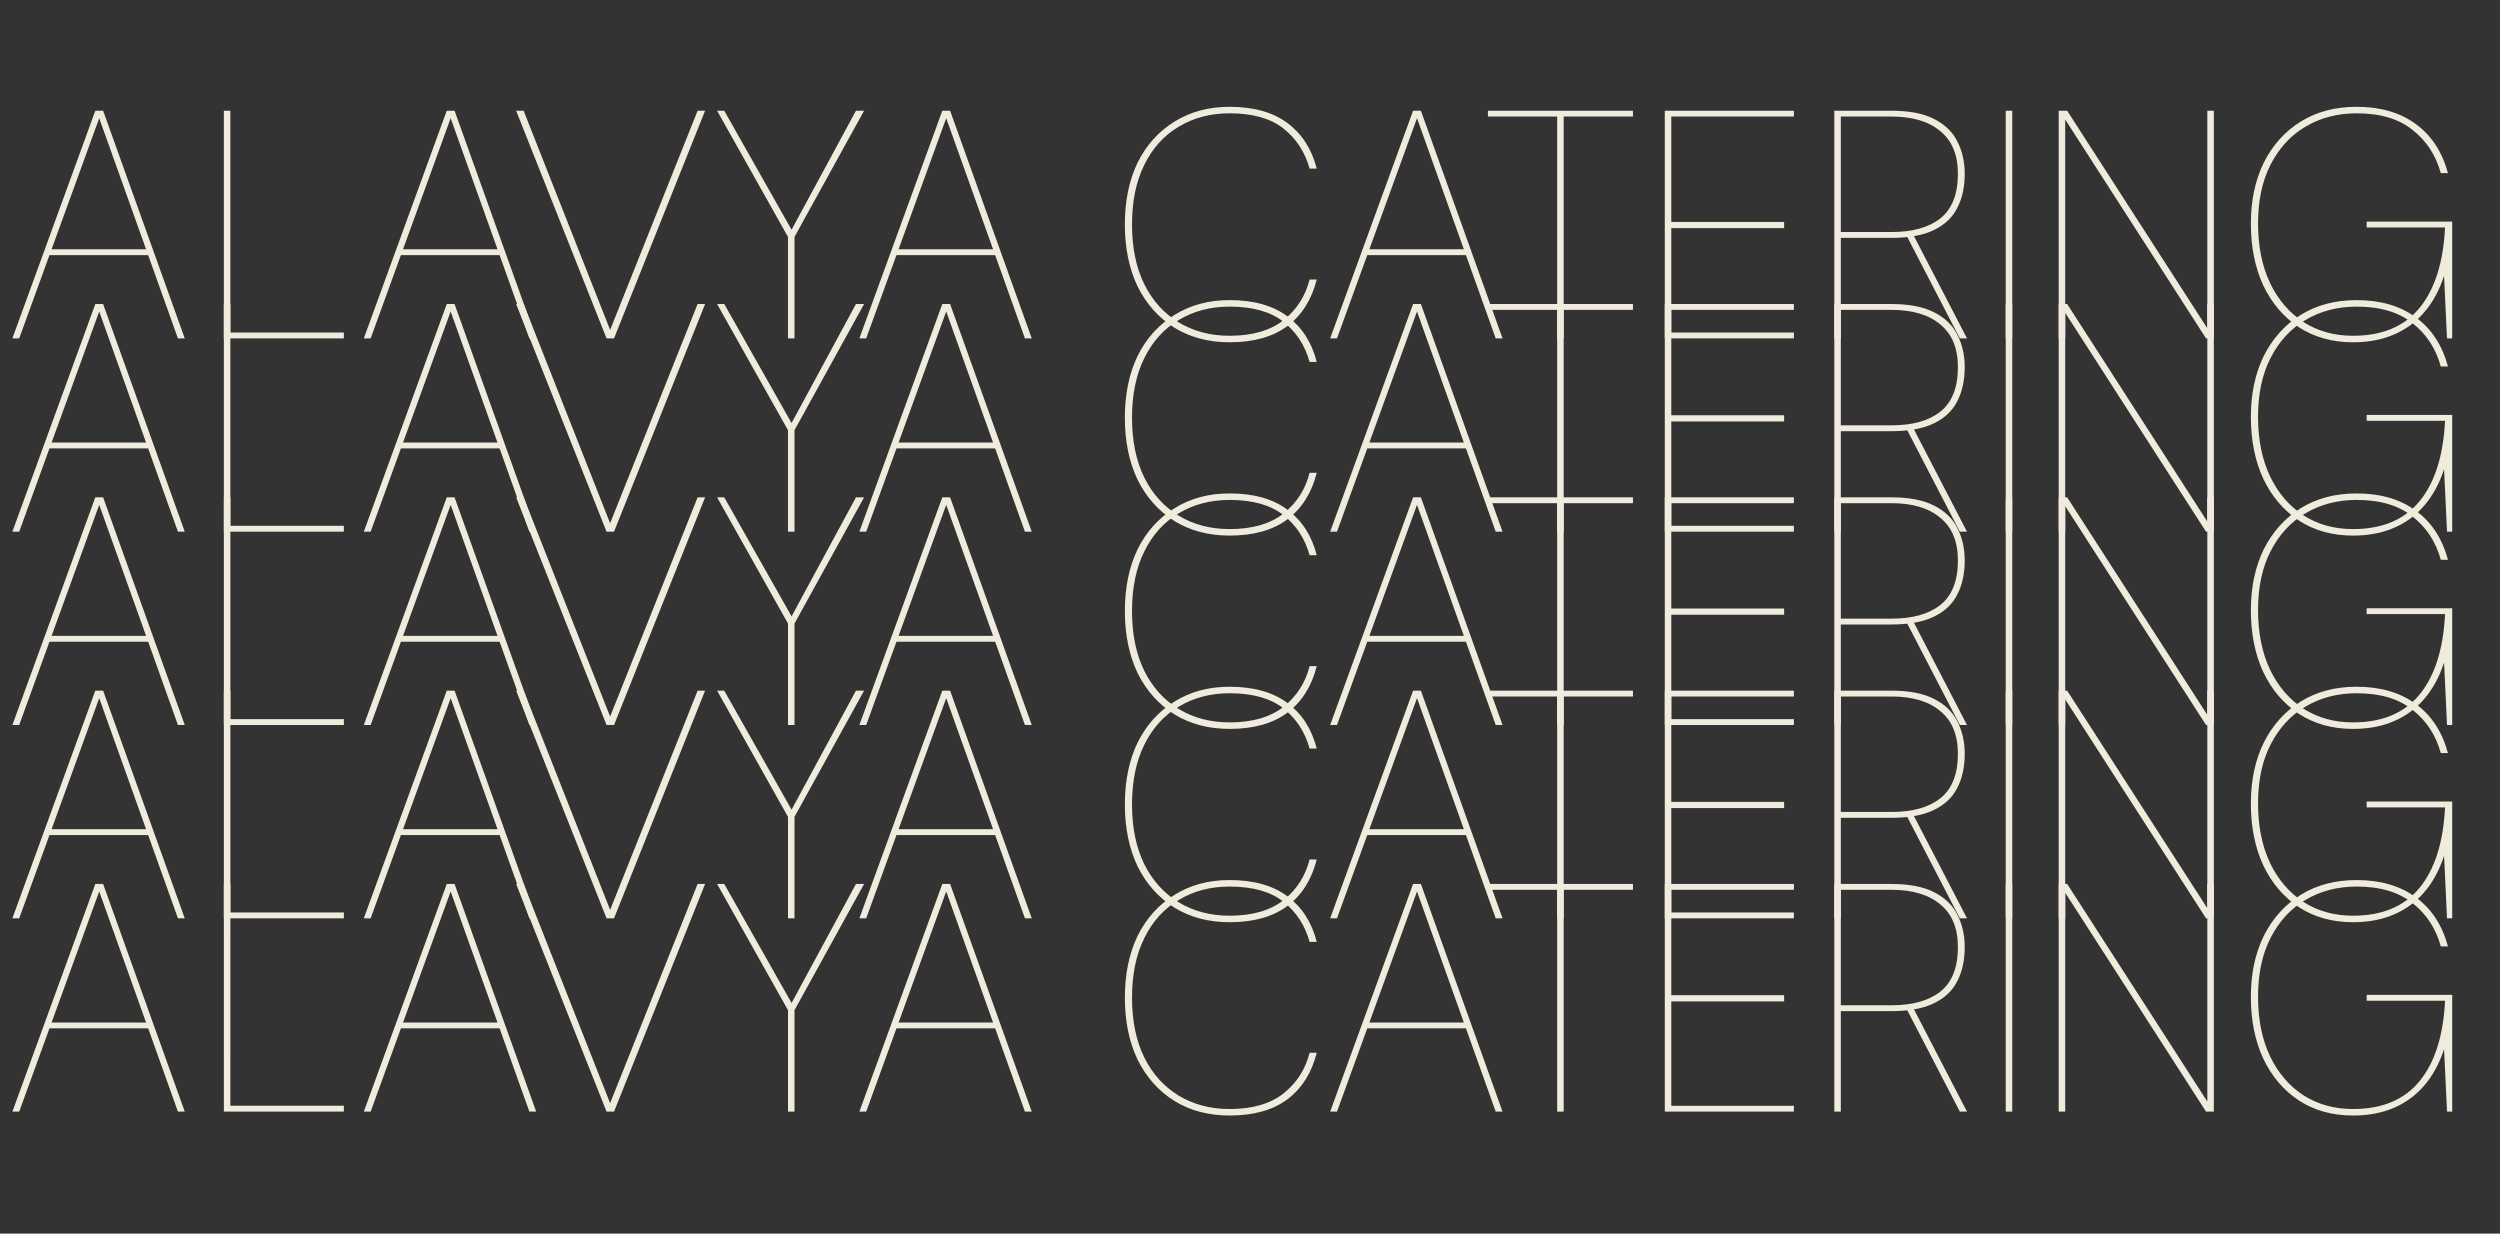 <svg xmlns="http://www.w3.org/2000/svg" width="1522" height="751" fill="none"><rect width="100%" height="100%" fill="#333333" stroke="none"/><path fill="#EFECDE" d="M1432.51 208.376c-12.54 0-23.5-3.036-32.87-9.108-9.38-6.204-16.64-14.718-21.78-25.542-5.02-10.824-7.53-23.364-7.53-37.62 0-14.124 2.64-26.532 7.92-37.224 5.41-10.692 12.94-19.008 22.57-24.948 9.64-5.94 20.93-8.91 33.86-8.91 14.52 0 26.53 3.498 36.04 10.494 9.5 6.864 16.04 16.83 19.6 29.898h-4.36c-3.03-10.956-8.77-19.734-17.22-26.334-8.32-6.732-19.67-10.098-34.06-10.098-11.61 0-21.98 2.706-31.08 8.118-8.98 5.28-16.04 12.936-21.19 22.968-5.15 9.9-7.72 21.912-7.72 36.036 0 13.86 2.44 25.938 7.33 36.234 4.88 10.164 11.68 18.084 20.39 23.76 8.71 5.544 18.74 8.316 30.1 8.316 17.68 0 31.15-5.61 40.39-16.83 9.37-11.352 14.58-27.72 15.64-49.104h-47.72v-3.564h52.08V206h-3.17l-1.79-38.016c-2.9 8.844-6.99 16.302-12.27 22.374-5.15 5.94-11.35 10.428-18.61 13.464-7.13 3.036-15.31 4.554-24.55 4.554zM1253.34 206V67.4h5.15l85.33 132.462V67.4h3.96V206h-4.75L1257.3 72.746V206h-3.96zm-32.25 0V67.4h3.96V206h-3.96zm-104.36 0V67.4h34.65c10.82 0 19.47 1.65 25.93 4.95 6.6 3.3 11.36 7.854 14.26 13.662 3.04 5.808 4.55 12.408 4.55 19.8 0 8.052-1.51 14.982-4.55 20.79-2.9 5.808-7.66 10.296-14.26 13.464-6.46 3.168-15.11 4.752-25.93 4.752h-30.69V206h-3.96zm76.42 0-33.06-63.756h4.35L1197.51 206h-4.36zm-72.46-64.746h30.88c12.81 0 22.71-2.772 29.7-8.316 7.13-5.676 10.7-14.718 10.7-27.126 0-11.484-3.57-20.13-10.7-25.938-6.99-5.94-16.89-8.91-29.7-8.91h-30.88v70.29zM1013.52 206V67.4h78.6v3.564h-74.64v64.152h68.7v3.762h-68.7v63.558h74.64V206h-78.6zm-65.512 0V70.964h-42.174V67.4h88.308v3.564h-42.174V206h-3.96zM809.8 206l50.49-138.6h4.752L914.74 206h-4.158L862.666 71.954 813.958 206H809.8zm19.602-50.688 1.782-3.564h62.568l1.782 3.564h-66.132zm-80.834 53.064c-12.804 0-24.024-2.97-33.66-8.91-9.636-6.072-17.094-14.454-22.374-25.146-5.148-10.824-7.722-23.364-7.722-37.62 0-14.388 2.574-26.928 7.722-37.62 5.28-10.692 12.738-19.008 22.374-24.948 9.636-6.072 20.856-9.108 33.66-9.108 14.652 0 26.4 3.3 35.244 9.9 8.844 6.6 14.784 15.84 17.82 27.72h-4.356c-2.772-10.032-8.052-18.15-15.84-24.354-7.788-6.204-18.744-9.306-32.868-9.306-11.616 0-21.912 2.706-30.888 8.118-8.976 5.28-15.972 13.002-20.988 23.166-5.016 10.032-7.524 22.176-7.524 36.432 0 14.124 2.508 26.268 7.524 36.432 5.016 10.032 12.012 17.754 20.988 23.166 8.976 5.412 19.272 8.118 30.888 8.118 13.86 0 24.816-3.168 32.868-9.504 8.052-6.468 13.332-14.718 15.84-24.75h4.356c-3.036 12.144-8.976 21.582-17.82 28.314-8.844 6.6-20.592 9.9-35.244 9.9zM523.187 206l50.49-138.6h4.752L628.127 206h-4.158L576.053 71.954 527.345 206h-4.158zm19.602-50.688 1.782-3.564h62.568l1.782 3.564h-66.132zM479.726 206v-61.776L436.562 67.4h4.356l40.986 72.468L521.108 67.4h4.95l-42.372 76.824V206h-3.96zm-110.461 0L314.221 67.4h4.554l52.668 133.452L424.705 67.4h4.554L373.819 206h-4.554zm-147.773 0 50.49-138.6h4.752L326.432 206h-4.158L274.358 71.954 225.65 206h-4.158zm19.602-50.688 1.782-3.564h62.568l1.782 3.564h-66.132zM136.278 206V67.4h3.96v135.036h69.102V206h-73.062zM7.536 206l50.49-138.6h4.752L112.476 206h-4.158L60.402 71.954 11.694 206H7.536zm19.602-50.688 1.782-3.564h62.568l1.782 3.564H27.138z"/><path fill="#EFECDE" d="M1432.51 326.064c-12.54 0-23.5-3.036-32.87-9.108-9.38-6.204-16.64-14.718-21.78-25.542-5.02-10.824-7.53-23.364-7.53-37.62 0-14.124 2.64-26.532 7.92-37.224 5.41-10.692 12.94-19.008 22.57-24.948 9.64-5.94 20.93-8.91 33.86-8.91 14.52 0 26.53 3.498 36.04 10.494 9.5 6.864 16.04 16.83 19.6 29.898h-4.36c-3.03-10.956-8.77-19.734-17.22-26.334-8.32-6.732-19.67-10.098-34.06-10.098-11.61 0-21.98 2.706-31.08 8.118-8.98 5.28-16.04 12.936-21.19 22.968-5.15 9.9-7.72 21.912-7.72 36.036 0 13.86 2.44 25.938 7.33 36.234 4.88 10.164 11.68 18.084 20.39 23.76 8.71 5.544 18.74 8.316 30.1 8.316 17.68 0 31.15-5.61 40.39-16.83 9.37-11.352 14.58-27.72 15.64-49.104h-47.72v-3.564h52.08v71.082h-3.17l-1.79-38.016c-2.9 8.844-6.99 16.302-12.27 22.374-5.15 5.94-11.35 10.428-18.61 13.464-7.13 3.036-15.31 4.554-24.55 4.554zm-179.17-2.376v-138.6h5.15l85.33 132.462V185.088h3.96v138.6h-4.75l-85.73-133.254v133.254h-3.96zm-32.25 0v-138.6h3.96v138.6h-3.96zm-104.36 0v-138.6h34.65c10.82 0 19.47 1.65 25.93 4.95 6.6 3.3 11.36 7.854 14.26 13.662 3.04 5.808 4.55 12.408 4.55 19.8 0 8.052-1.51 14.982-4.55 20.79-2.9 5.808-7.66 10.296-14.26 13.464-6.46 3.168-15.11 4.752-25.93 4.752h-30.69v61.182h-3.96zm76.42 0-33.06-63.756h4.35l33.07 63.756h-4.36zm-72.46-64.746h30.88c12.81 0 22.71-2.772 29.7-8.316 7.13-5.676 10.7-14.718 10.7-27.126 0-11.484-3.57-20.13-10.7-25.938-6.99-5.94-16.89-8.91-29.7-8.91h-30.88v70.29zm-107.17 64.746v-138.6h78.6v3.564h-74.64v64.152h68.7v3.762h-68.7v63.558h74.64v3.564h-78.6zm-65.512 0V188.652h-42.174v-3.564h88.308v3.564h-42.174v135.036h-3.96zm-138.208 0 50.49-138.6h4.752l49.698 138.6h-4.158l-47.916-134.046-48.708 134.046H809.8zM829.402 273l1.782-3.564h62.568l1.782 3.564h-66.132zm-80.834 53.064c-12.804 0-24.024-2.97-33.66-8.91-9.636-6.072-17.094-14.454-22.374-25.146-5.148-10.824-7.722-23.364-7.722-37.62 0-14.388 2.574-26.928 7.722-37.62 5.28-10.692 12.738-19.008 22.374-24.948 9.636-6.072 20.856-9.108 33.66-9.108 14.652 0 26.4 3.3 35.244 9.9 8.844 6.6 14.784 15.84 17.82 27.72h-4.356c-2.772-10.032-8.052-18.15-15.84-24.354-7.788-6.204-18.744-9.306-32.868-9.306-11.616 0-21.912 2.706-30.888 8.118-8.976 5.28-15.972 13.002-20.988 23.166-5.016 10.032-7.524 22.176-7.524 36.432 0 14.124 2.508 26.268 7.524 36.432 5.016 10.032 12.012 17.754 20.988 23.166 8.976 5.412 19.272 8.118 30.888 8.118 13.86 0 24.816-3.168 32.868-9.504 8.052-6.468 13.332-14.718 15.84-24.75h4.356c-3.036 12.144-8.976 21.582-17.82 28.314-8.844 6.6-20.592 9.9-35.244 9.9zm-225.381-2.376 50.49-138.6h4.752l49.698 138.6h-4.158l-47.916-134.046-48.708 134.046h-4.158zM542.789 273l1.782-3.564h62.568l1.782 3.564h-66.132zm-63.063 50.688v-61.776l-43.164-76.824h4.356l40.986 72.468 39.204-72.468h4.95l-42.372 76.824v61.776h-3.96zm-110.461 0-55.044-138.6h4.554l52.668 133.452 53.262-133.452h4.554l-55.44 138.6h-4.554zm-147.773 0 50.49-138.6h4.752l49.698 138.6h-4.158l-47.916-134.046-48.708 134.046h-4.158zM241.094 273l1.782-3.564h62.568l1.782 3.564h-66.132zm-104.816 50.688v-138.6h3.96v135.036h69.102v3.564h-73.062zm-128.742 0 50.49-138.6h4.752l49.698 138.6h-4.158L60.402 189.642 11.694 323.688H7.536zM27.138 273l1.782-3.564h62.568L93.27 273H27.138z"/><path fill="#EFECDE" d="M1432.51 443.753c-12.54 0-23.5-3.036-32.87-9.108-9.38-6.204-16.64-14.718-21.78-25.542-5.02-10.824-7.53-23.364-7.53-37.62 0-14.124 2.64-26.532 7.92-37.224 5.41-10.692 12.94-19.008 22.57-24.948 9.64-5.94 20.93-8.91 33.86-8.91 14.52 0 26.53 3.498 36.04 10.494 9.5 6.864 16.04 16.83 19.6 29.898h-4.36c-3.03-10.956-8.77-19.734-17.22-26.334-8.32-6.732-19.67-10.098-34.06-10.098-11.61 0-21.98 2.706-31.08 8.118-8.98 5.28-16.04 12.936-21.19 22.968-5.15 9.9-7.72 21.912-7.72 36.036 0 13.86 2.44 25.938 7.33 36.234 4.88 10.164 11.68 18.084 20.39 23.76 8.71 5.544 18.74 8.316 30.1 8.316 17.68 0 31.15-5.61 40.39-16.83 9.37-11.352 14.58-27.72 15.64-49.104h-47.72v-3.564h52.08v71.082h-3.17l-1.79-38.016c-2.9 8.844-6.99 16.302-12.27 22.374-5.15 5.94-11.35 10.428-18.61 13.464-7.13 3.036-15.31 4.554-24.55 4.554zm-179.17-2.376v-138.6h5.15l85.33 132.462V302.777h3.96v138.6h-4.75l-85.73-133.254v133.254h-3.96zm-32.25 0v-138.6h3.96v138.6h-3.96zm-104.36 0v-138.6h34.65c10.82 0 19.47 1.65 25.93 4.95 6.6 3.3 11.36 7.854 14.26 13.662 3.04 5.808 4.55 12.408 4.55 19.8 0 8.052-1.51 14.982-4.55 20.79-2.9 5.808-7.66 10.296-14.26 13.464-6.46 3.168-15.11 4.752-25.93 4.752h-30.69v61.182h-3.96zm76.42 0-33.06-63.756h4.35l33.07 63.756h-4.36zm-72.46-64.746h30.88c12.81 0 22.71-2.772 29.7-8.316 7.13-5.676 10.7-14.718 10.7-27.126 0-11.484-3.57-20.13-10.7-25.938-6.99-5.94-16.89-8.91-29.7-8.91h-30.88v70.29zm-107.17 64.746v-138.6h78.6v3.564h-74.64v64.152h68.7v3.762h-68.7v63.558h74.64v3.564h-78.6zm-65.512 0V306.341h-42.174v-3.564h88.308v3.564h-42.174v135.036h-3.96zm-138.208 0 50.49-138.6h4.752l49.698 138.6h-4.158l-47.916-134.046-48.708 134.046H809.8zm19.602-50.688 1.782-3.564h62.568l1.782 3.564h-66.132zm-80.834 53.064c-12.804 0-24.024-2.97-33.66-8.91-9.636-6.072-17.094-14.454-22.374-25.146-5.148-10.824-7.722-23.364-7.722-37.62 0-14.388 2.574-26.928 7.722-37.62 5.28-10.692 12.738-19.008 22.374-24.948 9.636-6.072 20.856-9.108 33.66-9.108 14.652 0 26.4 3.3 35.244 9.9 8.844 6.6 14.784 15.84 17.82 27.72h-4.356c-2.772-10.032-8.052-18.15-15.84-24.354-7.788-6.204-18.744-9.306-32.868-9.306-11.616 0-21.912 2.706-30.888 8.118-8.976 5.28-15.972 13.002-20.988 23.166-5.016 10.032-7.524 22.176-7.524 36.432 0 14.124 2.508 26.268 7.524 36.432 5.016 10.032 12.012 17.754 20.988 23.166 8.976 5.412 19.272 8.118 30.888 8.118 13.86 0 24.816-3.168 32.868-9.504 8.052-6.468 13.332-14.718 15.84-24.75h4.356c-3.036 12.144-8.976 21.582-17.82 28.314-8.844 6.6-20.592 9.9-35.244 9.9zm-225.381-2.376 50.49-138.6h4.752l49.698 138.6h-4.158l-47.916-134.046-48.708 134.046h-4.158zm19.602-50.688 1.782-3.564h62.568l1.782 3.564h-66.132zm-63.063 50.688v-61.776l-43.164-76.824h4.356l40.986 72.468 39.204-72.468h4.95l-42.372 76.824v61.776h-3.96zm-110.461 0-55.044-138.6h4.554l52.668 133.452 53.262-133.452h4.554l-55.44 138.6h-4.554zm-147.773 0 50.49-138.6h4.752l49.698 138.6h-4.158l-47.916-134.046-48.708 134.046h-4.158zm19.602-50.688 1.782-3.564h62.568l1.782 3.564h-66.132zm-104.816 50.688v-138.6h3.96v135.036h69.102v3.564h-73.062zm-128.742 0 50.49-138.6h4.752l49.698 138.6h-4.158L60.402 307.331 11.694 441.377H7.536zm19.602-50.688 1.782-3.564h62.568l1.782 3.564H27.138z"/><path fill="#EFECDE" d="M1432.51 561.441c-12.54 0-23.5-3.036-32.87-9.108-9.38-6.204-16.64-14.718-21.78-25.542-5.02-10.824-7.53-23.364-7.53-37.62 0-14.124 2.64-26.532 7.92-37.224 5.41-10.692 12.94-19.008 22.57-24.948 9.64-5.94 20.93-8.91 33.86-8.91 14.52 0 26.53 3.498 36.04 10.494 9.5 6.864 16.04 16.83 19.6 29.898h-4.36c-3.03-10.956-8.77-19.734-17.22-26.334-8.32-6.732-19.67-10.098-34.06-10.098-11.61 0-21.98 2.706-31.08 8.118-8.98 5.28-16.04 12.936-21.19 22.968-5.15 9.9-7.72 21.912-7.72 36.036 0 13.86 2.44 25.938 7.33 36.234 4.88 10.164 11.68 18.084 20.39 23.76 8.71 5.544 18.74 8.316 30.1 8.316 17.68 0 31.15-5.61 40.39-16.83 9.37-11.352 14.58-27.72 15.64-49.104h-47.72v-3.564h52.08v71.082h-3.17l-1.79-38.016c-2.9 8.844-6.99 16.302-12.27 22.374-5.15 5.94-11.35 10.428-18.61 13.464-7.13 3.036-15.31 4.554-24.55 4.554zm-179.17-2.376v-138.6h5.15l85.33 132.462V420.465h3.96v138.6h-4.75l-85.73-133.254v133.254h-3.96zm-32.25 0v-138.6h3.96v138.6h-3.96zm-104.36 0v-138.6h34.65c10.82 0 19.47 1.65 25.93 4.95 6.6 3.3 11.36 7.854 14.26 13.662 3.04 5.808 4.55 12.408 4.55 19.8 0 8.052-1.51 14.982-4.55 20.79-2.9 5.808-7.66 10.296-14.26 13.464-6.46 3.168-15.11 4.752-25.93 4.752h-30.69v61.182h-3.96zm76.42 0-33.06-63.756h4.35l33.07 63.756h-4.36zm-72.46-64.746h30.88c12.81 0 22.71-2.772 29.7-8.316 7.13-5.676 10.7-14.718 10.7-27.126 0-11.484-3.57-20.13-10.7-25.938-6.99-5.94-16.89-8.91-29.7-8.91h-30.88v70.29zm-107.17 64.746v-138.6h78.6v3.564h-74.64v64.152h68.7v3.762h-68.7v63.558h74.64v3.564h-78.6zm-65.512 0V424.029h-42.174v-3.564h88.308v3.564h-42.174v135.036h-3.96zm-138.208 0 50.49-138.6h4.752l49.698 138.6h-4.158l-47.916-134.046-48.708 134.046H809.8zm19.602-50.688 1.782-3.564h62.568l1.782 3.564h-66.132zm-80.834 53.064c-12.804 0-24.024-2.97-33.66-8.91-9.636-6.072-17.094-14.454-22.374-25.146-5.148-10.824-7.722-23.364-7.722-37.62 0-14.388 2.574-26.928 7.722-37.62 5.28-10.692 12.738-19.008 22.374-24.948 9.636-6.072 20.856-9.108 33.66-9.108 14.652 0 26.4 3.3 35.244 9.9 8.844 6.6 14.784 15.84 17.82 27.72h-4.356c-2.772-10.032-8.052-18.15-15.84-24.354-7.788-6.204-18.744-9.306-32.868-9.306-11.616 0-21.912 2.706-30.888 8.118-8.976 5.28-15.972 13.002-20.988 23.166-5.016 10.032-7.524 22.176-7.524 36.432 0 14.124 2.508 26.268 7.524 36.432 5.016 10.032 12.012 17.754 20.988 23.166 8.976 5.412 19.272 8.118 30.888 8.118 13.86 0 24.816-3.168 32.868-9.504 8.052-6.468 13.332-14.718 15.84-24.75h4.356c-3.036 12.144-8.976 21.582-17.82 28.314-8.844 6.6-20.592 9.9-35.244 9.9zm-225.381-2.376 50.49-138.6h4.752l49.698 138.6h-4.158l-47.916-134.046-48.708 134.046h-4.158zm19.602-50.688 1.782-3.564h62.568l1.782 3.564h-66.132zm-63.063 50.688v-61.776l-43.164-76.824h4.356l40.986 72.468 39.204-72.468h4.95l-42.372 76.824v61.776h-3.96zm-110.461 0-55.044-138.6h4.554l52.668 133.452 53.262-133.452h4.554l-55.44 138.6h-4.554zm-147.773 0 50.49-138.6h4.752l49.698 138.6h-4.158l-47.916-134.046-48.708 134.046h-4.158zm19.602-50.688 1.782-3.564h62.568l1.782 3.564h-66.132zm-104.816 50.688v-138.6h3.96v135.036h69.102v3.564h-73.062zm-128.742 0 50.49-138.6h4.752l49.698 138.6h-4.158L60.402 425.019 11.694 559.065H7.536zm19.602-50.688 1.782-3.564h62.568l1.782 3.564H27.138z"/><path fill="#EFECDE" d="M1432.51 679.13c-12.54 0-23.5-3.036-32.87-9.108-9.38-6.204-16.64-14.718-21.78-25.542-5.02-10.824-7.53-23.364-7.53-37.62 0-14.124 2.64-26.532 7.92-37.224 5.41-10.692 12.94-19.008 22.57-24.948 9.64-5.94 20.93-8.91 33.86-8.91 14.52 0 26.53 3.498 36.04 10.494 9.5 6.864 16.04 16.83 19.6 29.898h-4.36c-3.03-10.956-8.77-19.734-17.22-26.334-8.32-6.732-19.67-10.098-34.06-10.098-11.61 0-21.98 2.706-31.08 8.118-8.98 5.28-16.04 12.936-21.19 22.968-5.15 9.9-7.72 21.912-7.72 36.036 0 13.86 2.44 25.938 7.33 36.234 4.88 10.164 11.68 18.084 20.39 23.76 8.71 5.544 18.74 8.316 30.1 8.316 17.68 0 31.15-5.61 40.39-16.83 9.37-11.352 14.58-27.72 15.64-49.104h-47.72v-3.564h52.08v71.082h-3.17l-1.79-38.016c-2.9 8.844-6.99 16.302-12.27 22.374-5.15 5.94-11.35 10.428-18.61 13.464-7.13 3.036-15.31 4.554-24.55 4.554zm-179.17-2.376v-138.6h5.15l85.33 132.462V538.154h3.96v138.6h-4.75L1257.3 543.5v133.254h-3.96zm-32.25 0v-138.6h3.96v138.6h-3.96zm-104.36 0v-138.6h34.65c10.82 0 19.47 1.65 25.93 4.95 6.6 3.3 11.36 7.854 14.26 13.662 3.04 5.808 4.55 12.408 4.55 19.8 0 8.052-1.51 14.982-4.55 20.79-2.9 5.808-7.66 10.296-14.26 13.464-6.46 3.168-15.11 4.752-25.93 4.752h-30.69v61.182h-3.96zm76.42 0-33.06-63.756h4.35l33.07 63.756h-4.36zm-72.46-64.746h30.88c12.81 0 22.71-2.772 29.7-8.316 7.13-5.676 10.7-14.718 10.7-27.126 0-11.484-3.57-20.13-10.7-25.938-6.99-5.94-16.89-8.91-29.7-8.91h-30.88v70.29zm-107.17 64.746v-138.6h78.6v3.564h-74.64v64.152h68.7v3.762h-68.7v63.558h74.64v3.564h-78.6zm-65.512 0V541.718h-42.174v-3.564h88.308v3.564h-42.174v135.036h-3.96zm-138.208 0 50.49-138.6h4.752l49.698 138.6h-4.158l-47.916-134.046-48.708 134.046H809.8zm19.602-50.688 1.782-3.564h62.568l1.782 3.564h-66.132zm-80.834 53.064c-12.804 0-24.024-2.97-33.66-8.91-9.636-6.072-17.094-14.454-22.374-25.146-5.148-10.824-7.722-23.364-7.722-37.62 0-14.388 2.574-26.928 7.722-37.62 5.28-10.692 12.738-19.008 22.374-24.948 9.636-6.072 20.856-9.108 33.66-9.108 14.652 0 26.4 3.3 35.244 9.9 8.844 6.6 14.784 15.84 17.82 27.72h-4.356c-2.772-10.032-8.052-18.15-15.84-24.354-7.788-6.204-18.744-9.306-32.868-9.306-11.616 0-21.912 2.706-30.888 8.118-8.976 5.28-15.972 13.002-20.988 23.166-5.016 10.032-7.524 22.176-7.524 36.432 0 14.124 2.508 26.268 7.524 36.432 5.016 10.032 12.012 17.754 20.988 23.166 8.976 5.412 19.272 8.118 30.888 8.118 13.86 0 24.816-3.168 32.868-9.504 8.052-6.468 13.332-14.718 15.84-24.75h4.356c-3.036 12.144-8.976 21.582-17.82 28.314-8.844 6.6-20.592 9.9-35.244 9.9zm-225.381-2.376 50.49-138.6h4.752l49.698 138.6h-4.158l-47.916-134.046-48.708 134.046h-4.158zm19.602-50.688 1.782-3.564h62.568l1.782 3.564h-66.132zm-63.063 50.688v-61.776l-43.164-76.824h4.356l40.986 72.468 39.204-72.468h4.95l-42.372 76.824v61.776h-3.96zm-110.461 0-55.044-138.6h4.554l52.668 133.452 53.262-133.452h4.554l-55.44 138.6h-4.554zm-147.773 0 50.49-138.6h4.752l49.698 138.6h-4.158l-47.916-134.046-48.708 134.046h-4.158zm19.602-50.688 1.782-3.564h62.568l1.782 3.564h-66.132zm-104.816 50.688v-138.6h3.96V673.19h69.102v3.564h-73.062zm-128.742 0 50.49-138.6h4.752l49.698 138.6h-4.158L60.402 542.708 11.694 676.754H7.536zm19.602-50.688 1.782-3.564h62.568l1.782 3.564H27.138z"/></svg>